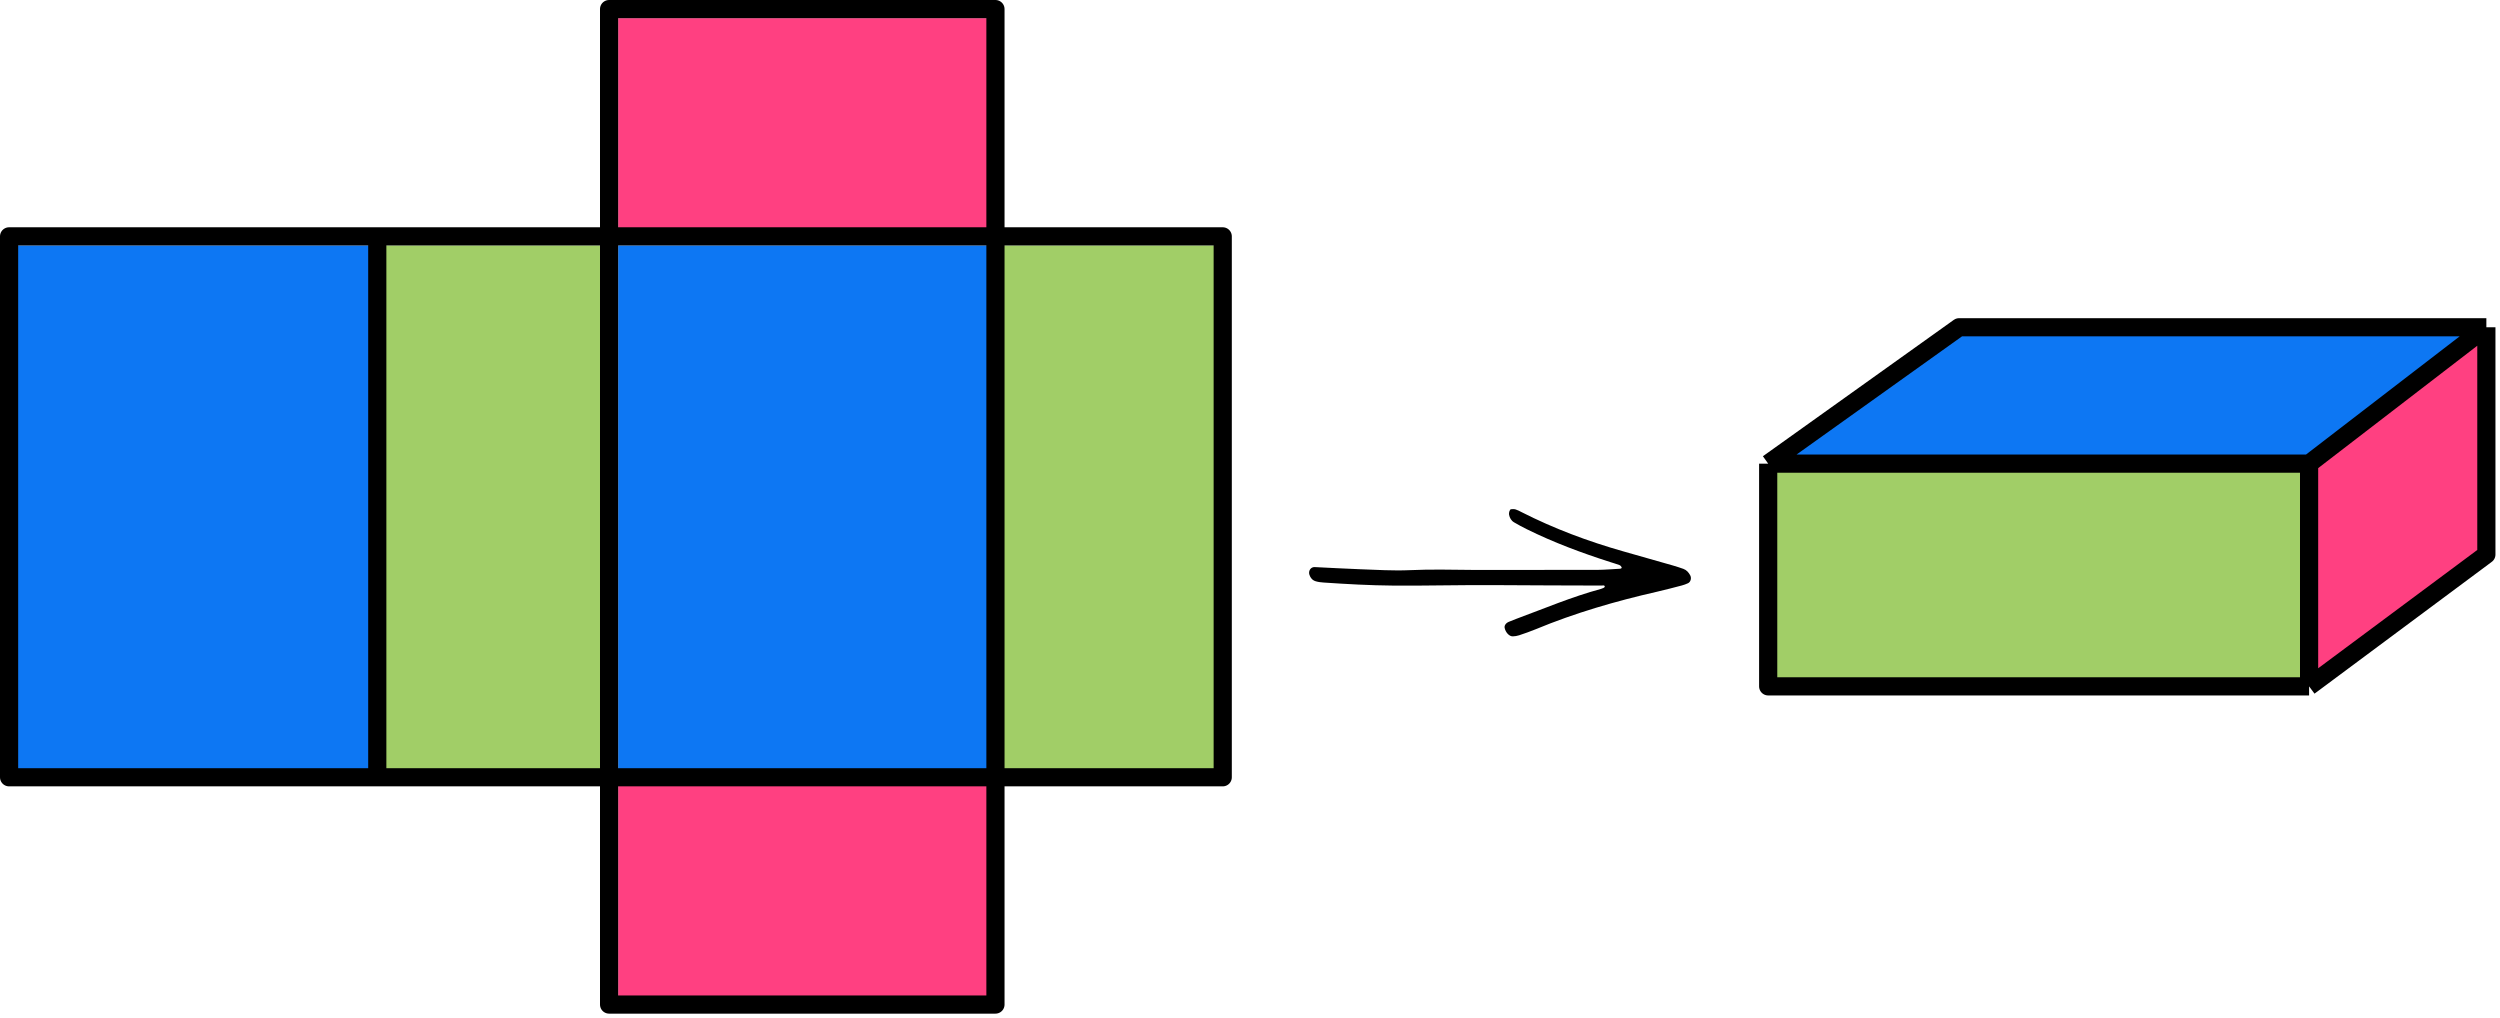 <?xml version="1.0" encoding="UTF-8"?> <svg xmlns="http://www.w3.org/2000/svg" width="275" height="112" viewBox="0 0 275 112" fill="none"><rect x="68" y="27" width="41" height="58" fill="#0D77F3"></rect><rect x="1" y="27" width="41" height="58" fill="#0D77F3"></rect><rect x="42" y="27" width="24" height="58" fill="#A1CE67"></rect><rect x="110" y="27" width="24" height="58" fill="#A1CE67"></rect><rect x="68" y="86" width="41" height="24" fill="#FF4081"></rect><rect x="68" y="2" width="41" height="24" fill="#FF4081"></rect><path d="M41.5 26H134.5V85.5H41.5M41.5 26H1V85.5H41.5M41.5 26V85.5M67 1V110.5H109.5V1H67Z" stroke="black" stroke-width="2" stroke-linejoin="round"></path><rect x="195" y="51" width="59" height="24" fill="#A1CE67"></rect><path d="M216 36L272.5 36.5L254 51L196 50.5L216 36Z" fill="#0D77F3"></path><path d="M254 51L273 36.5V61L255 75L254 51Z" fill="#FF4081"></path><path d="M194.5 51V75.5H254M194.5 51H254M194.5 51L215.5 36H273.5M254 75.5V51M254 75.5L273.5 61V36M254 51L273.5 36" stroke="black" stroke-width="2" stroke-linejoin="round"></path><path fill-rule="evenodd" clip-rule="evenodd" d="M162.214 62.693C159.58 62.663 157.333 62.615 155.08 62.717C153.252 62.801 151.412 62.678 149.579 62.615C147.923 62.558 146.269 62.453 144.614 62.379C144.182 62.359 143.897 62.797 144.035 63.222C144.148 63.571 144.37 63.833 144.728 63.94C145.006 64.024 145.306 64.059 145.599 64.079C148.14 64.251 150.679 64.394 153.23 64.415C157.079 64.446 160.927 64.33 164.776 64.365C168.567 64.399 172.358 64.393 176.149 64.411C176.285 64.412 176.526 64.328 176.524 64.545C176.523 64.627 176.263 64.739 176.105 64.781C172.905 65.645 169.871 66.938 166.779 68.079C166.503 68.18 166.228 68.288 165.959 68.405C165.634 68.547 165.461 68.812 165.51 69.064C165.61 69.568 166.025 70.016 166.41 70C166.644 69.99 166.885 69.955 167.104 69.881C167.718 69.675 168.333 69.464 168.929 69.216C173.236 67.429 177.706 66.13 182.264 65.091C183.186 64.881 184.098 64.637 185.012 64.399C185.238 64.34 185.459 64.254 185.672 64.159C185.98 64.022 186.091 63.584 185.918 63.274C185.746 62.965 185.523 62.702 185.173 62.576C184.785 62.437 184.392 62.311 183.996 62.197C182.181 61.677 180.365 61.162 178.548 60.646C174.677 59.546 170.933 58.143 167.362 56.329C167.152 56.223 166.944 56.106 166.721 56.038C166.565 55.99 166.381 55.994 166.214 56.014C166.069 56.03 165.953 56.408 165.996 56.616C166.067 56.966 166.229 57.269 166.546 57.456C166.999 57.724 167.465 57.974 167.938 58.208C170.893 59.669 173.98 60.822 177.13 61.828C177.466 61.936 177.806 62.034 178.136 62.157C178.232 62.193 178.326 62.289 178.371 62.38C178.425 62.489 178.333 62.554 178.174 62.563C177.346 62.603 176.518 62.683 175.69 62.686C171.248 62.698 166.805 62.692 162.363 62.693H162.214Z" fill="black"></path></svg> 